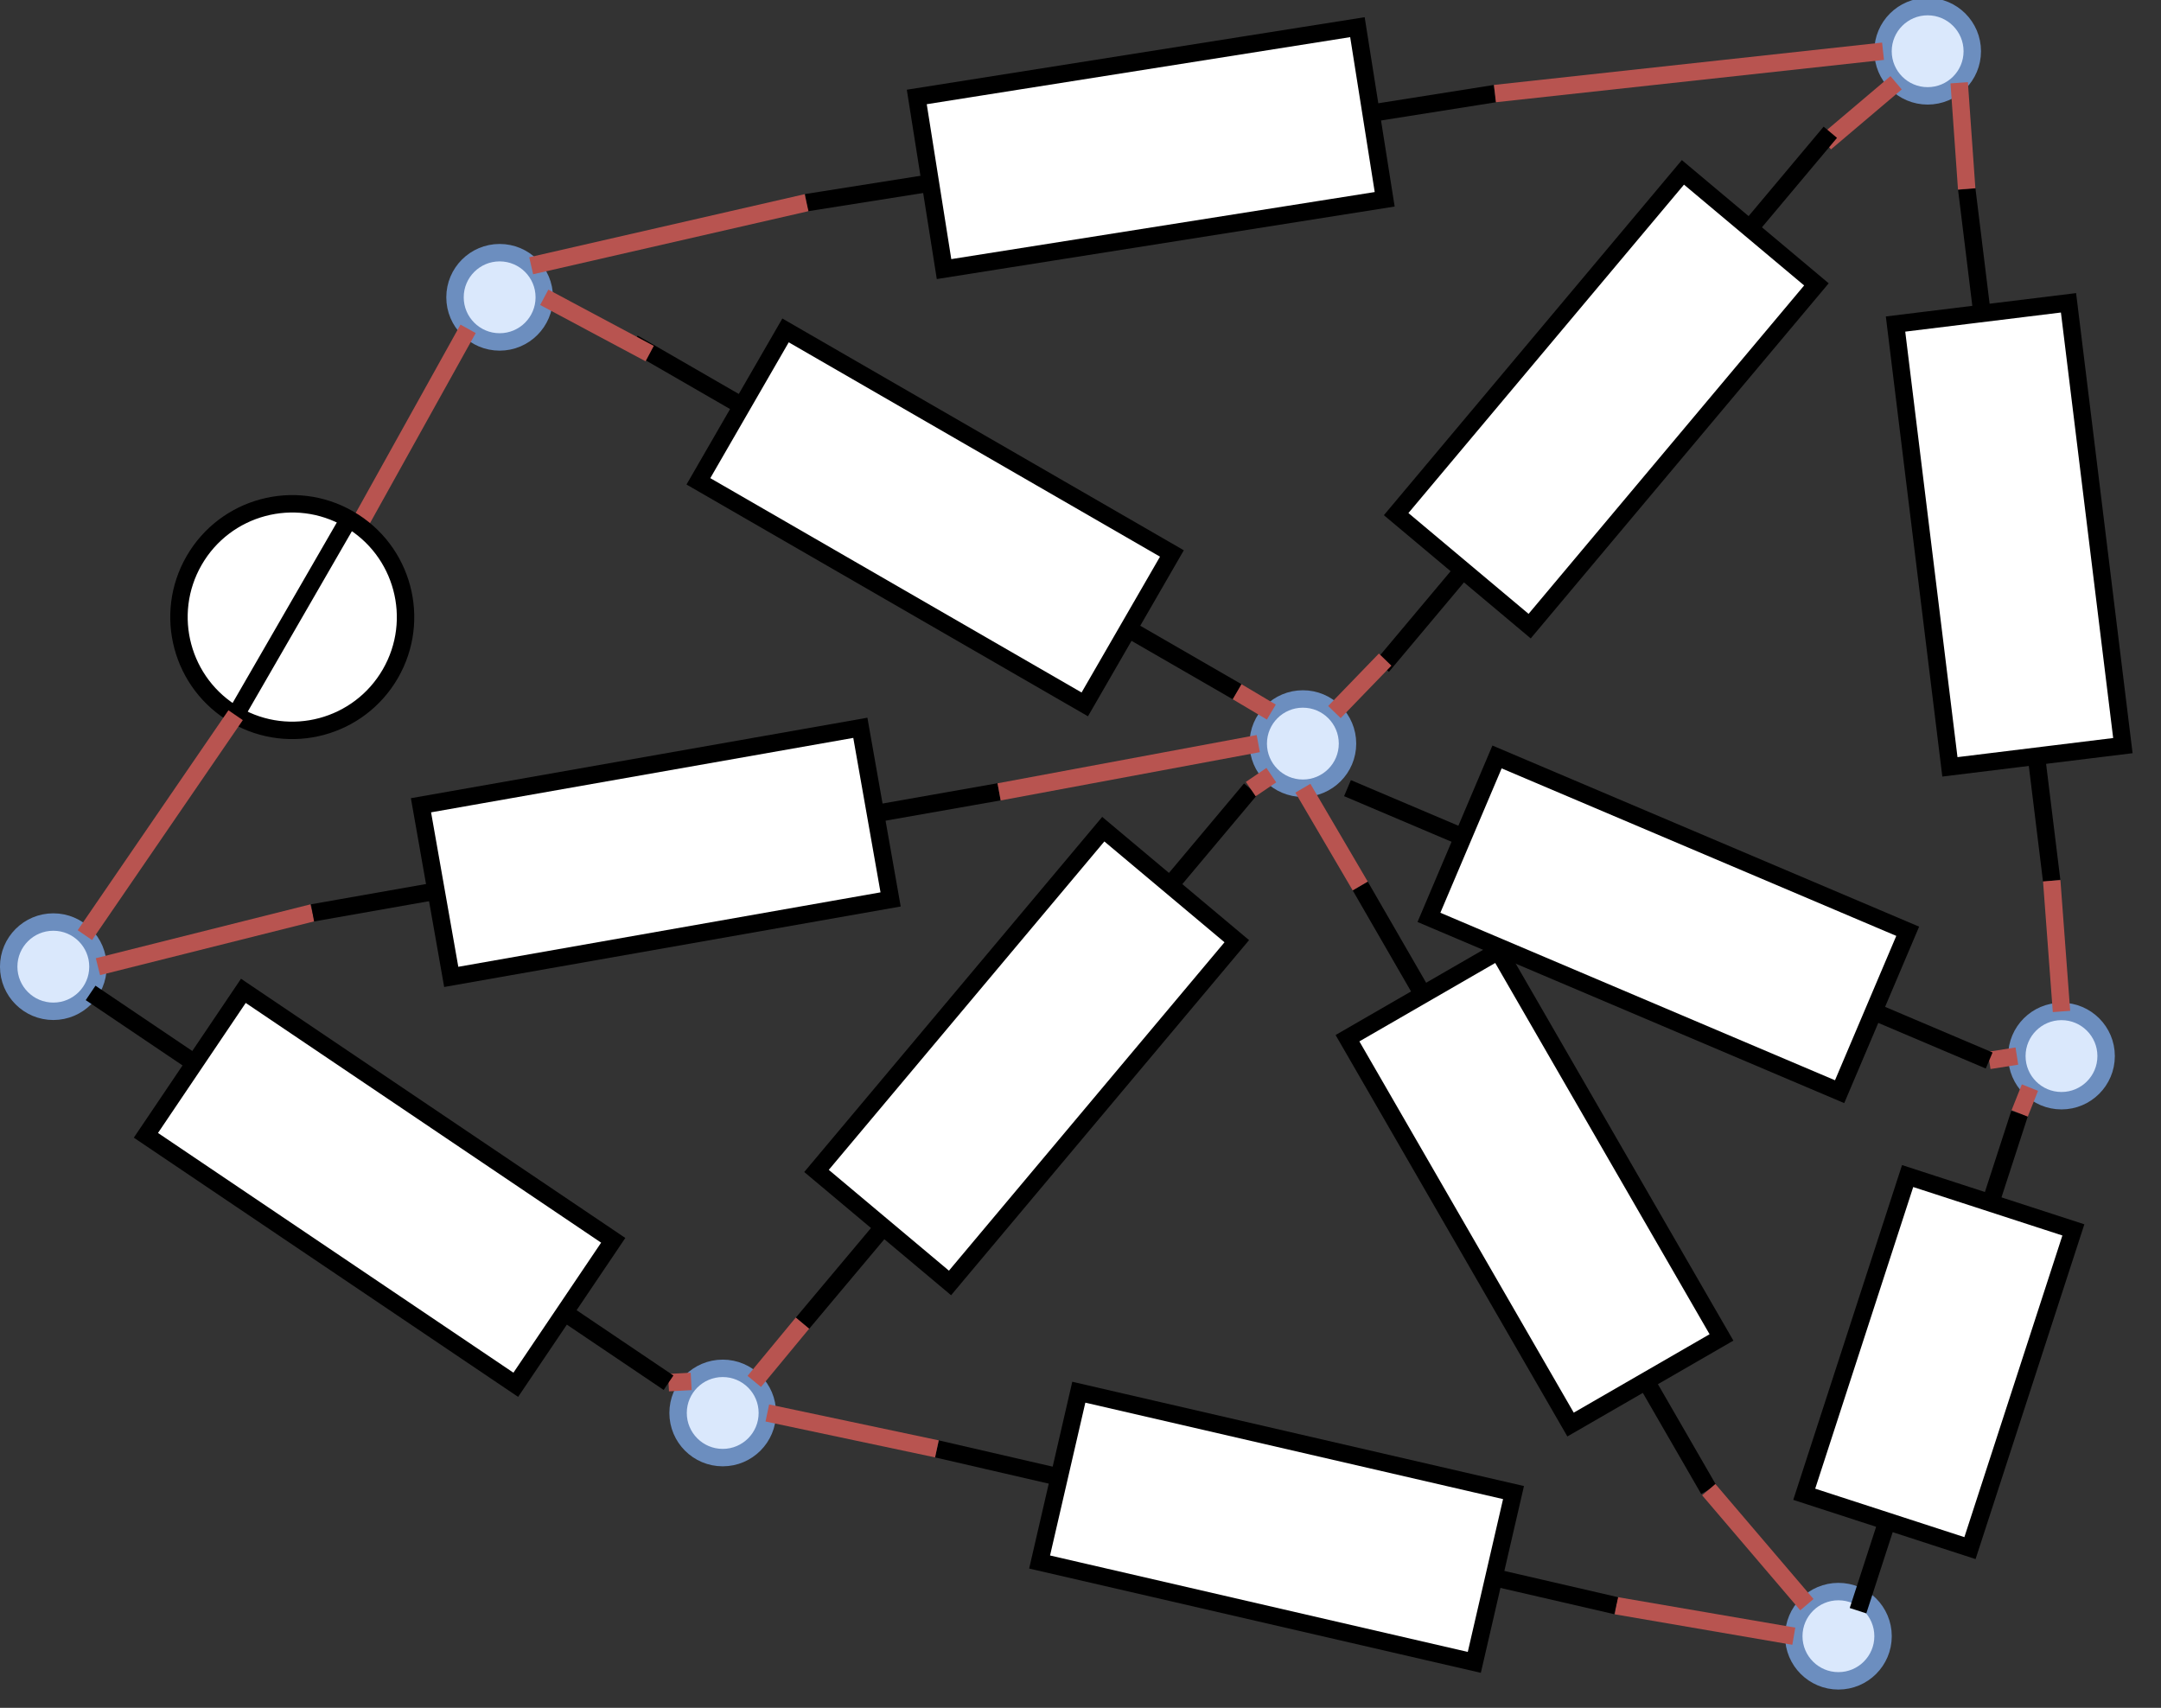 <svg xmlns="http://www.w3.org/2000/svg" xmlns:xlink="http://www.w3.org/1999/xlink" version="1.1" width="124px" height="98px" viewBox="-0.5 -0.5 124 98" content="&lt;mxfile host=&quot;embed.diagrams.net&quot; modified=&quot;2022-10-12T13:09:04.635Z&quot; agent=&quot;5.0 (Windows NT 10.0; Win64; x64) AppleWebKit/537.36 (KHTML, like Gecko) Chrome/106.0.0.0 Safari/537.36&quot; etag=&quot;7Bto0ZRb7w2hLLyra4jz&quot; version=&quot;20.4.0&quot; type=&quot;embed&quot;&gt;&lt;diagram id=&quot;MzYgb_tGlvRyoejRhuzK&quot; name=&quot;Seite-1&quot;&gt;7V1Nc9s4Ev01Pg4KjcZH4ziTZGYPu1WpymFnTlOKRNuclUUXRcf2/vptmKQkkJSHUiiKUpY+RARJgAAeXvdrtJQb/PDw8ls+e7z/V7ZIljdKLl5u8OONUmDB8j+h5LUs8RLKgrs8XVQ3bQu+pP9NqkJZlT6li2Qd3Vhk2bJIH+PCebZaJfMiKpvlefYc33abLeNWH2d3Savgy3y2bJf+O10U92UpKbct/0eS3t3XLYP15ZWHWX1z1ZP1/WyRPe8U4acb/JBnWVF+enj5kCzD4NXjUj73656rmxfLk1XR5wFVPvBttnyq+la9V/Fad5Yf4HHlk1+e79Mi+fI4m4crzzy1XHZfPCz5DPjjbP1YDvZt+pJw/b/cpsvlh2yZ5W8V4WKW0O2cy9dFnv0n2bli55R8veUr7devevQtyYvkZaeo6s5vSfaQFPkr31JdVWCElc6ThfIoK6iQhlJIiZI0gALtDVZT9rydRiP4EtLmqKbufmdC99wyq2B1t3mp7cjzh2rwuycCW+OeZ0+rRRjHj5JHJsuL++wuW82W/8yyx2rE/0qK4rVaHrOnIovnI3lJi9/D48JLX53/8XZuDFbnH1+q+t9OXuuTFb/977snf9R1hpPtQ29n26cWP4fFxaerbJWUJb+moctv1xtwuKV5Mu+Ew1cy2tQv9TnJUx7NJK9q2QuRdfaUz6uxU7pihVl+lxQR1JNFtLbfwREIZ63X9WEiIBlGGUjDSNN8Fxpjvx8D+uoWI/iw3kBqsOVB0SBaEhq08l5ao5Wsx/Dsi9Fc3UQo74TR1mHNijaaCOZMol1anMpM2PbA8/r9Up1WNDMkU5KOmRLcdTNlbQB3mdJMninduLCIIdEPELALiOqpUSHRz1DK9vTryU8/XR8/Wx5EKTV18/O+QTw7P/tRFyIcsxAjZpbTXIZA7WVIk1+GtRy/onWI0giFjOvKYXXRIDoUBo3zGr0yCicjHmuReznL8Az28HgxqdqLs4b+lFfnFcZ2VBCMoA1heehoFL0WUoFzhi2pRz0VGwnt2M7EV+cFrU3bsTanH+kBPSokBhAwlwMJ7JA0Z4RE1cbnLOV33jagrbAIziBYdEAq9vedF1ppTaTI8Z/GuP6yu1WVDdRtOtMPiNcY6lI8eETgu6YOpBXEEwhaAlkPxk/FSowc6jqIEgZf3MeRzNGU0OXBnS/K1U0JCCQkqwtb4crHzg2AF1aVusMyNZgG5sq+tTih3YyUAqzjPyUt+1Ex8XgSHsgAs45k4iF3MuIZN4R3mZKlnwvUETs4I7h7812PIN5jAFqSf/rG/V9XsxgMQTpnCMy+JsvP2Tot0mzF175mRZE9hOGst9TDCC5m6/sNfmbL9C7cOk9WbwSyC5S62p+re4oAsFDXY3iXh5e7kMkgkiUbuDzcJ/Jkna6LLF9vPv0Jb4gtZtUb4btTeIjqQdGIB2pew23DpWXbUtVC9bum6hKifCz9qLFe5RmCDKH+45RMxyo+Xwhwj9eqpHDKozMyHKphPFAJw96sI67a1Obrb0xHuw3L7puR2lvQLOKbfbACrWSBz42QtwRxI3uM4BH2SfWIbV42Pf0EQ/GTdKKOcdTTxPoFRuMnNW7484q3AztcCXW+SOc+goi2yqiBPBLgIAg8z9hyvuEl92Uh8EHiKY3S8KGp0QsnhXfaezTSk9XNVgakoR5B3MumIYUDsZANOzfRLNmwXeN3jvEY6XwhX+jHR5ehbbr4aHKhPGuFdBBowILbVLC1hJ7AozeekPlIHcdHjX1JoMbGJL+Ct5qI0HrrTugW9chRnDIfrfm+2fLPctjXIl0km7OGd2QH8o7Ae+Hi2dK6yzuqXaiIi3A/GntzkWnN0Gmk2oUQz/ESrSup+HzJUvscFy3QqZBNCw7ZjYktohdg2anxINEaa81xbKSAZZhh5+pNoyFR3AqGV9DaKm8VsRPWaGVANrKXzUY9Ykh6KBYCodyOK9SwHyRYsW8PGs9TOl8c+O88pZNtehxMgUMSlp00YamGC++UcGSsc+z4SGeh335ERyOuGUINVHg62Xb1wW0YSrZpnuEYU54l/Jlk2yUEus/tP/VinjrhIqKeyYWzMQQIFGkXZCWgUTEOrTCktJOgDTov+yVhtFuJ8hHQYTMhwQskqyRpi4C22cxwpITXH9J+H6AHJhrK/e4SiPGi23i+6HbPWNLZY9vHe0gdASacXsA72hFTMRajAJOSHo/VdBhcLUUhGw298xh/VZO9NOeAfTGHHpzTjV4MyFJXH/H+yamBWIpM03ciFnLtvGc8FTWNG+Y+hJpGylg7oXiDjjzWenFMh5vYSSIpwZPyBqSLSYMLhHHGsG00lmmjEfzun7JmmOP4H3BSU2svzgkvXdCOGtnHwkYfhktZwwuPffdgJj8QMaFhxzqGwngqDtsB7/+ruOHS6zuCSodmG6p3Wck2WOlwUnK7O3K2hl5d/U4KkWdKOVrWGcH1sydUxcCjRnQcAj/dhhyOmzb+Y234dAQx8NANH3wX6+67sU7I4gCJBYBlx13HMEQUylgiA0FAWDpWGwTvf/vrIdjYznwv7W9ApLurN7+DhS8ssAzYCV/YJipGzM6rheSEGUrIhlfPXuYF0VRXEMMdSFPjZsk0bbIZyiaj4Mq3Njn+Co0azSj7q6cq74aKYbBpob1UpWHMLzrU9U5ZOURMdUk/NOXbLDUx3YBSC/bcjTfWEVloWU32pKxB7TRZrPcKD8/kI6E2ukG7mAhRssNWU5QE608WZ9Ujbyts8P1jSIfO6J0/EO8n1g4IKIIq2MiDGIpWsNEGaSUSWCPpSLyzZ+GBAErDj3guvF//vgKoofSDCb8WuWOUG8Dr3GQ4mVEeeZMhIqofcge0XipTscsMgd08DWomUAyUp2GQCU8ZT05q5U1jn5X1grBaenZWAYF71UhFG5CpLuDHYWLLfDleaA3t7/qy/KlDeuZduMNAcLfvwx1OBHc+3f68fXn79j8JwE//Aw==&lt;/diagram&gt;&lt;/mxfile&gt;"><rect x="-0.5" y="-0.5" width="124" height="98" fill="#333333" stroke="none"/><defs/><g><ellipse cx="28.17" cy="16.56" rx="2.561" ry="2.561" fill="#dae8fc" stroke="#6c8ebf" pointer-events="all"/><path d="M 19.53 30.65 L 26.36 18.37" fill="none" stroke="#b85450" stroke-miterlimit="10" pointer-events="stroke"/><ellipse cx="2.56" cy="54.97" rx="2.561" ry="2.561" fill="#dae8fc" stroke="#6c8ebf" pointer-events="all"/><ellipse cx="110.11" cy="2.44" rx="2.561" ry="2.561" fill="#dae8fc" stroke="#6c8ebf" pointer-events="all"/><path d="M 104.24 7.69 L 108.3 4.25" fill="none" stroke="#b85450" stroke-miterlimit="10" pointer-events="stroke"/><path d="M 17.43 51.88 L 5.12 54.97" fill="none" stroke="#b85450" stroke-miterlimit="10" pointer-events="stroke"/><ellipse cx="74.26" cy="42.17" rx="2.561" ry="2.561" fill="#dae8fc" stroke="#6c8ebf" pointer-events="all"/><path d="M 70.48 39.19 L 72.45 40.36" fill="none" stroke="#b85450" stroke-miterlimit="10" pointer-events="stroke"/><ellipse cx="117.79" cy="60.1" rx="2.561" ry="2.561" fill="#dae8fc" stroke="#6c8ebf" pointer-events="all"/><path d="M 113.64 60.35 L 115.23 60.1" fill="none" stroke="#b85450" stroke-miterlimit="10" pointer-events="stroke"/><ellipse cx="40.97" cy="80.58" rx="2.561" ry="2.561" fill="#dae8fc" stroke="#6c8ebf" pointer-events="all"/><path d="M 37.86 78.84 L 39.16 78.77" fill="none" stroke="#b85450" stroke-miterlimit="10" pointer-events="stroke"/><path d="M 45.55 75.42 L 42.78 78.77" fill="none" stroke="#b85450" stroke-miterlimit="10" pointer-events="stroke"/><ellipse cx="104.99" cy="93.39" rx="2.561" ry="2.561" fill="#dae8fc" stroke="#6c8ebf" pointer-events="all"/><path d="M 92.24 91.64 L 102.43 93.39" fill="none" stroke="#b85450" stroke-miterlimit="10" pointer-events="stroke"/><rect x="33.16" y="24.19" width="40" height="10" fill="none" stroke="none" transform="rotate(30,53.16,29.19)" pointer-events="all"/><rect x="40.36" y="24.19" width="25.6" height="10" fill="rgb(255, 255, 255)" stroke="rgb(0, 0, 0)" transform="rotate(30,53.16,29.19)" pointer-events="all"/><path d="M 33.16 29.19 L 40.36 29.19 M 65.96 29.19 L 73.16 29.19" fill="none" stroke="rgb(0, 0, 0)" stroke-miterlimit="10" transform="rotate(30,53.16,29.19)" pointer-events="all"/><path d="M 30.73 16.56 L 36.78 19.79" fill="none" stroke="#b85450" stroke-miterlimit="10" pointer-events="stroke"/><rect x="17.13" y="43.41" width="40" height="10" fill="none" stroke="none" transform="rotate(-10,37.13,48.41)" pointer-events="all"/><rect x="24.33" y="43.41" width="25.6" height="10" fill="rgb(255, 255, 255)" stroke="rgb(0, 0, 0)" transform="rotate(-10,37.13,48.41)" pointer-events="all"/><path d="M 17.13 48.41 L 24.33 48.41 M 49.93 48.41 L 57.13 48.41" fill="none" stroke="rgb(0, 0, 0)" stroke-miterlimit="10" transform="rotate(-10,37.13,48.41)" pointer-events="all"/><path d="M 71.7 42.17 L 56.83 44.94" fill="none" stroke="#b85450" stroke-miterlimit="10" pointer-events="stroke"/><rect x="75.23" y="47.54" width="40" height="10" fill="none" stroke="none" transform="rotate(23,95.23,52.54)" pointer-events="all"/><rect x="82.43" y="47.54" width="25.6" height="10" fill="rgb(255, 255, 255)" stroke="rgb(0, 0, 0)" transform="rotate(23,95.23,52.54)" pointer-events="all"/><path d="M 75.23 52.54 L 82.43 52.54 M 108.03 52.54 L 115.23 52.54" fill="none" stroke="rgb(0, 0, 0)" stroke-miterlimit="10" transform="rotate(23,95.23,52.54)" pointer-events="all"/><rect x="9.77" y="28.41" width="13" height="13" fill="none" stroke="none" transform="rotate(-60,16.27,34.91)" pointer-events="all"/><ellipse cx="16.27" cy="34.91" rx="6.5" ry="6.5" fill="rgb(255, 255, 255)" stroke="rgb(0, 0, 0)" transform="rotate(-60,16.27,34.91)" pointer-events="all"/><path d="M 9.77 34.91 L 22.77 34.91" fill="none" stroke="rgb(0, 0, 0)" stroke-miterlimit="10" transform="rotate(-60,16.27,34.91)" pointer-events="all"/><path d="M 4.37 53.16 L 13.02 40.54" fill="none" stroke="#b85450" stroke-miterlimit="10" pointer-events="stroke"/><rect x="1.28" y="62.66" width="40" height="10" fill="none" stroke="none" transform="rotate(34,21.28,67.66)" pointer-events="all"/><rect x="8.48" y="62.66" width="25.6" height="10" fill="rgb(255, 255, 255)" stroke="rgb(0, 0, 0)" transform="rotate(34,21.28,67.66)" pointer-events="all"/><path d="M 1.28 67.66 L 8.48 67.66 M 34.08 67.66 L 41.28 67.66" fill="none" stroke="rgb(0, 0, 0)" stroke-miterlimit="10" transform="rotate(34,21.28,67.66)" pointer-events="all"/><rect x="52.75" y="82.14" width="40" height="10" fill="none" stroke="none" transform="rotate(13,72.75,87.14)" pointer-events="all"/><rect x="59.95" y="82.14" width="25.6" height="10" fill="rgb(255, 255, 255)" stroke="rgb(0, 0, 0)" transform="rotate(13,72.75,87.14)" pointer-events="all"/><path d="M 52.75 87.14 L 59.95 87.14 M 85.55 87.14 L 92.75 87.14" fill="none" stroke="rgb(0, 0, 0)" stroke-miterlimit="10" transform="rotate(13,72.75,87.14)" pointer-events="all"/><path d="M 43.53 80.58 L 53.26 82.64" fill="none" stroke="#b85450" stroke-miterlimit="10" pointer-events="stroke"/><rect x="38.41" y="55.1" width="40" height="10" fill="none" stroke="none" transform="rotate(-50,58.41,60.1)" pointer-events="all"/><rect x="45.61" y="55.1" width="25.6" height="10" fill="rgb(255, 255, 255)" stroke="rgb(0, 0, 0)" transform="rotate(-50,58.41,60.1)" pointer-events="all"/><path d="M 38.41 60.1 L 45.61 60.1 M 71.21 60.1 L 78.41 60.1" fill="none" stroke="rgb(0, 0, 0)" stroke-miterlimit="10" transform="rotate(-50,58.41,60.1)" pointer-events="all"/><path d="M 72.45 43.98 L 71.27 44.78" fill="none" stroke="#b85450" stroke-miterlimit="10" pointer-events="stroke"/><rect x="95.75" y="72.66" width="30" height="10" fill="none" stroke="none" transform="rotate(-72,110.75,77.66)" pointer-events="all"/><rect x="101.15" y="72.66" width="19.2" height="10" fill="rgb(255, 255, 255)" stroke="rgb(0, 0, 0)" transform="rotate(-72,110.75,77.66)" pointer-events="all"/><path d="M 95.75 77.66 L 101.15 77.66 M 120.35 77.66 L 125.75 77.66" fill="none" stroke="rgb(0, 0, 0)" stroke-miterlimit="10" transform="rotate(-72,110.75,77.66)" pointer-events="all"/><path d="M 115.98 61.91 L 115.39 63.39" fill="none" stroke="#b85450" stroke-miterlimit="10" pointer-events="stroke"/><rect x="45.53" y="3" width="40" height="10" fill="none" stroke="none" transform="rotate(-9,65.53,8)" pointer-events="all"/><rect x="52.73" y="3" width="25.6" height="10" fill="rgb(255, 255, 255)" stroke="rgb(0, 0, 0)" transform="rotate(-9,65.53,8)" pointer-events="all"/><path d="M 45.53 8 L 52.73 8 M 78.33 8 L 85.53 8" fill="none" stroke="rgb(0, 0, 0)" stroke-miterlimit="10" transform="rotate(-9,65.53,8)" pointer-events="all"/><path d="M 85.28 4.87 L 107.55 2.44" fill="none" stroke="#b85450" stroke-miterlimit="10" pointer-events="stroke"/><path d="M 29.98 14.75 L 45.78 11.13" fill="none" stroke="#b85450" stroke-miterlimit="10" pointer-events="stroke"/><rect x="71.67" y="17.41" width="40" height="10" fill="none" stroke="none" transform="rotate(-50,91.67,22.41)" pointer-events="all"/><rect x="78.87" y="17.41" width="25.6" height="10" fill="rgb(255, 255, 255)" stroke="rgb(0, 0, 0)" transform="rotate(-50,91.67,22.41)" pointer-events="all"/><path d="M 71.67 22.41 L 78.87 22.41 M 104.47 22.41 L 111.67 22.41" fill="none" stroke="rgb(0, 0, 0)" stroke-miterlimit="10" transform="rotate(-50,91.67,22.41)" pointer-events="all"/><path d="M 76.07 40.36 L 78.98 37.35" fill="none" stroke="#b85450" stroke-miterlimit="10" pointer-events="stroke"/><rect x="94.79" y="25.19" width="40" height="10" fill="none" stroke="none" transform="rotate(-97,114.79,30.19)" pointer-events="all"/><rect x="101.99" y="25.19" width="25.6" height="10" fill="rgb(255, 255, 255)" stroke="rgb(0, 0, 0)" transform="rotate(-97,114.79,30.19)" pointer-events="all"/><path d="M 94.79 30.19 L 101.99 30.19 M 127.59 30.19 L 134.79 30.19" fill="none" stroke="rgb(0, 0, 0)" stroke-miterlimit="10" transform="rotate(-97,114.79,30.19)" pointer-events="all"/><path d="M 112.35 10.34 L 111.92 4.25" fill="none" stroke="#b85450" stroke-miterlimit="10" pointer-events="stroke"/><path d="M 117.79 57.54 L 117.23 50.04" fill="none" stroke="#b85450" stroke-miterlimit="10" pointer-events="stroke"/><rect x="67.55" y="62.66" width="40" height="10" fill="none" stroke="none" transform="rotate(-120,87.55,67.66)" pointer-events="all"/><rect x="74.75" y="62.66" width="25.6" height="10" fill="rgb(255, 255, 255)" stroke="rgb(0, 0, 0)" transform="rotate(-120,87.55,67.66)" pointer-events="all"/><path d="M 67.55 67.66 L 74.75 67.66 M 100.35 67.66 L 107.55 67.66" fill="none" stroke="rgb(0, 0, 0)" stroke-miterlimit="10" transform="rotate(-120,87.55,67.66)" pointer-events="all"/><path d="M 74.26 44.73 L 77.55 50.34" fill="none" stroke="#b85450" stroke-miterlimit="10" pointer-events="stroke"/><path d="M 97.55 84.98 L 103.18 91.58" fill="none" stroke="#b85450" stroke-miterlimit="10" pointer-events="stroke"/></g></svg>